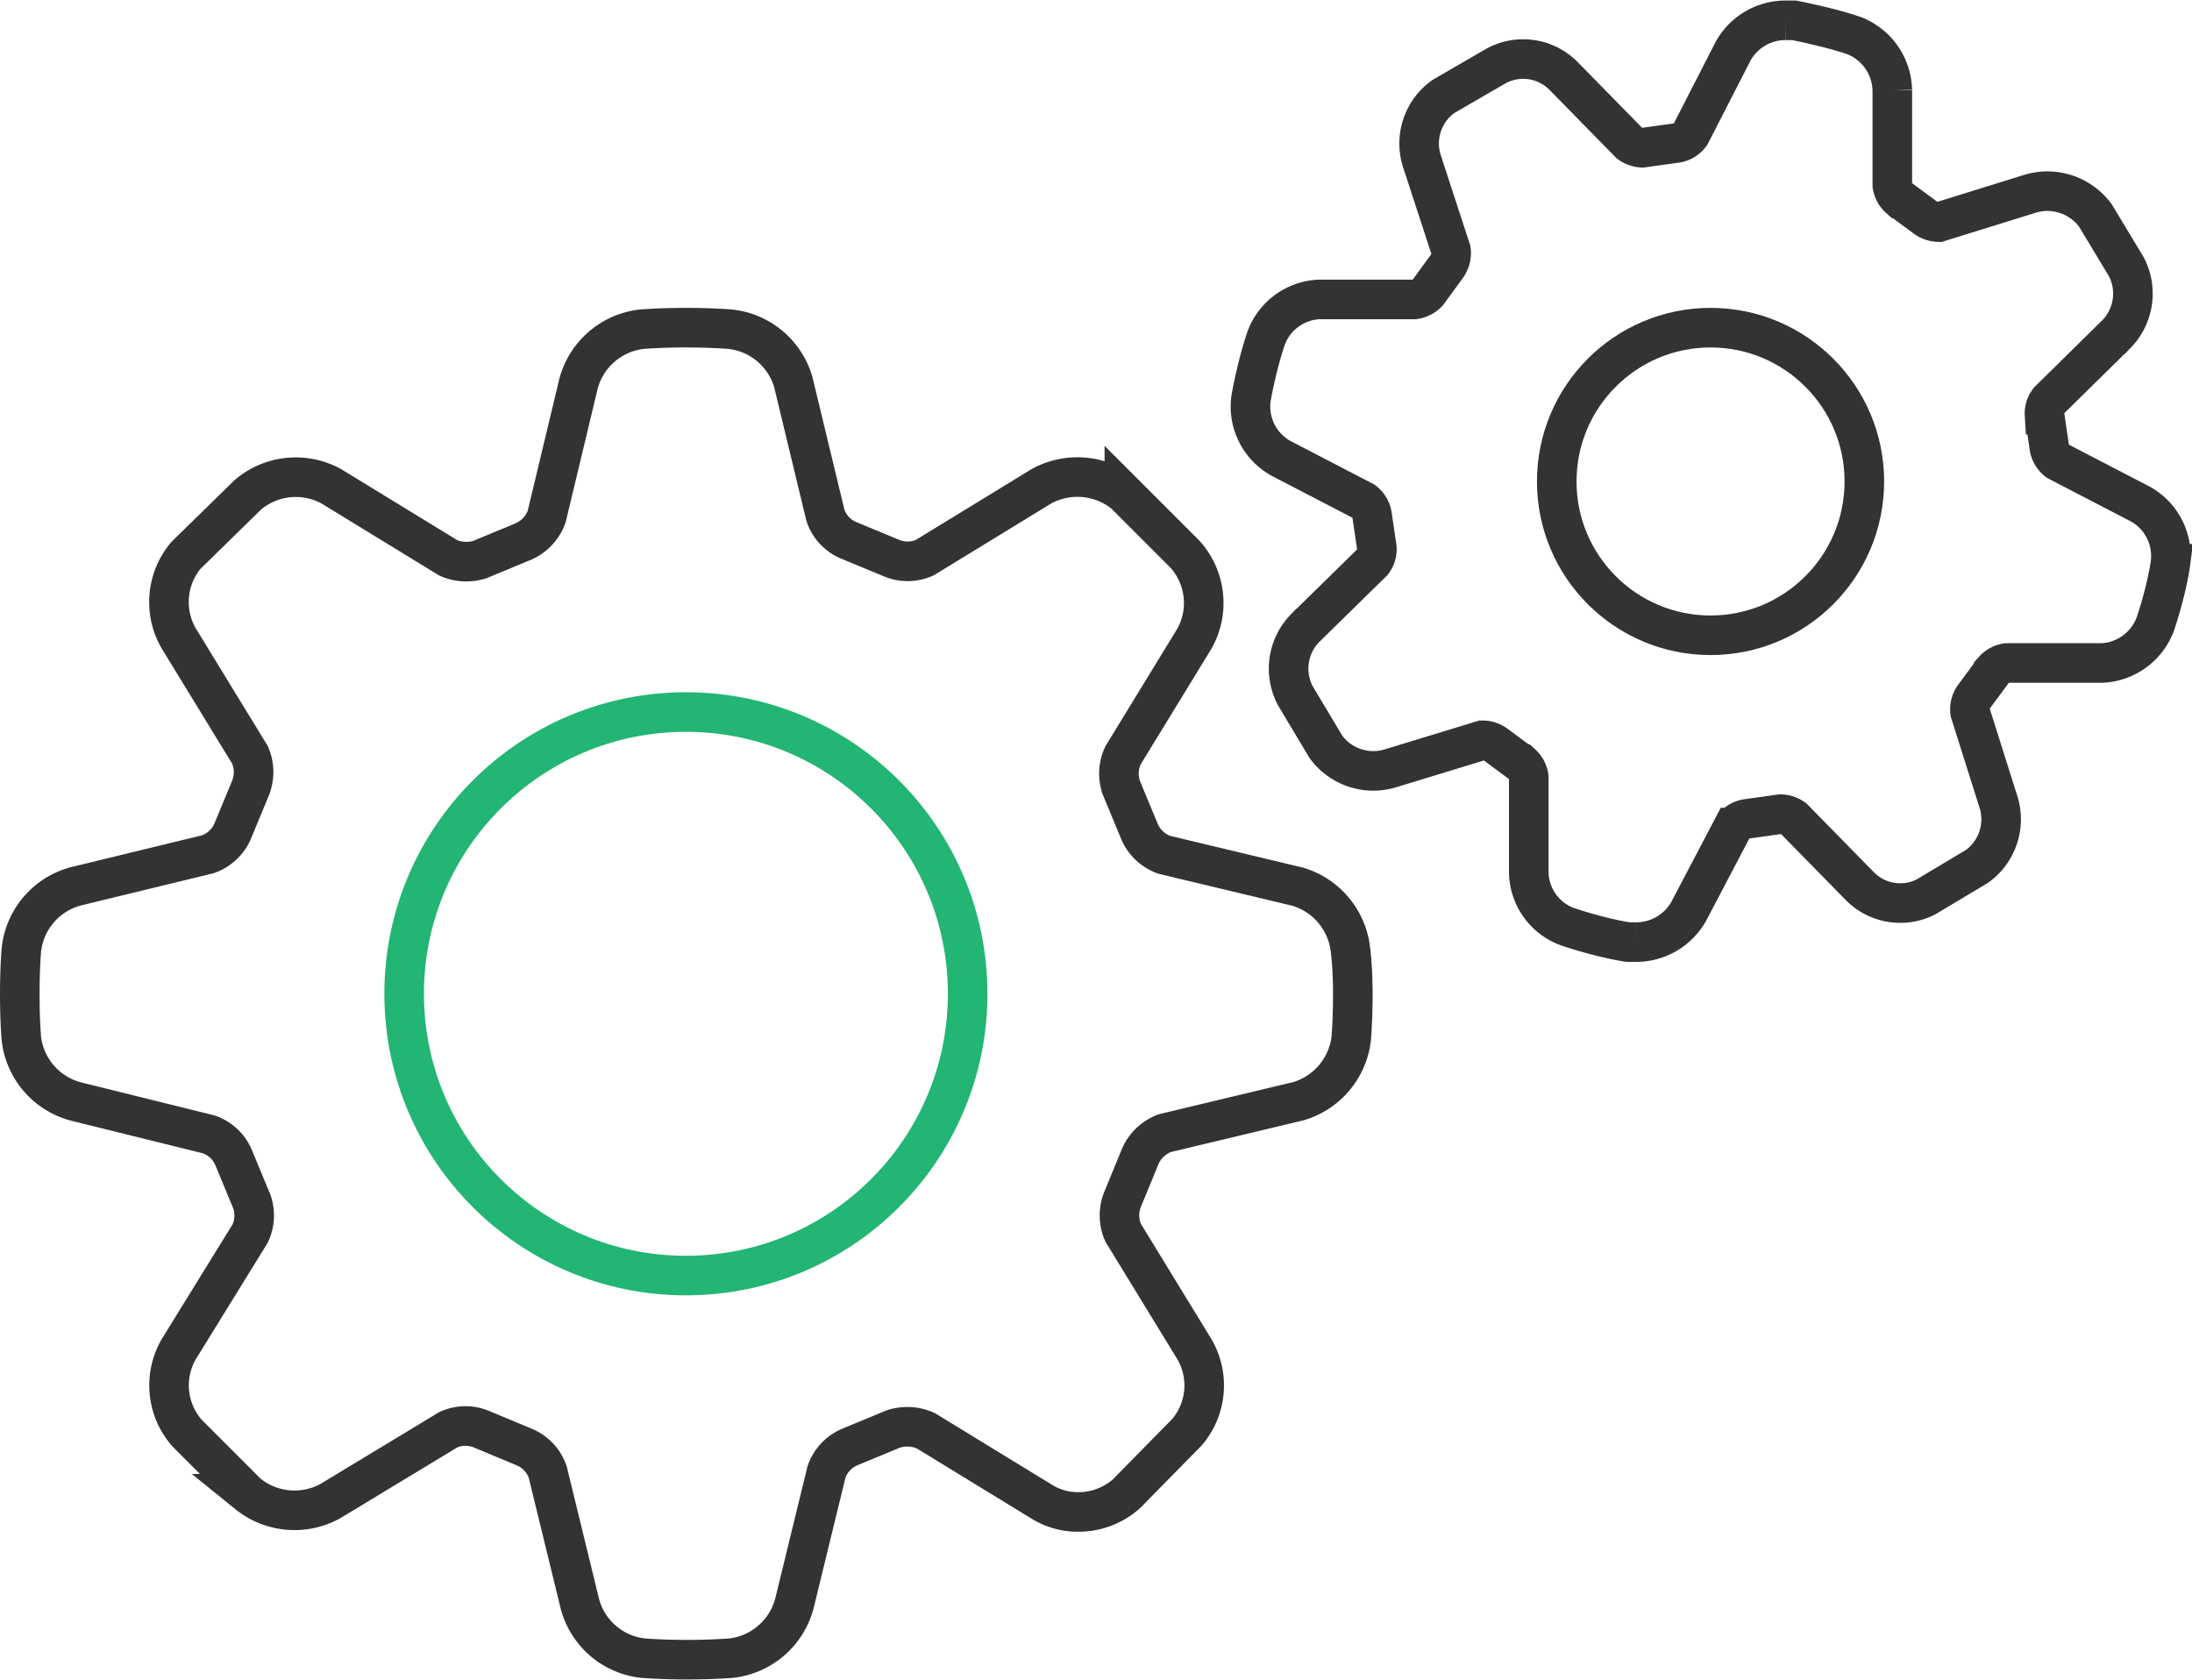 <svg xmlns="http://www.w3.org/2000/svg" viewBox="0 0 83.09 63.67"><defs><style>.cls-1,.cls-2{fill:none;stroke-miterlimit:10;stroke-width:1.5px;}.cls-1{stroke:#333;}.cls-2{stroke:#22b573;}</style></defs><title>icon-gear</title><g id="レイヤー_2" data-name="レイヤー 2"><g id="レイヤー_1-2" data-name="レイヤー 1"><path class="cls-1" d="M7.92,43a1.58,1.58,0,0,1,.94.89l.68,1.64a1.59,1.59,0,0,1-.06,1.23L6.77,51.15a2.74,2.74,0,0,0,.32,3.17l2.3,2.3a2.82,2.82,0,0,0,3.13.28L17,54.19a1.58,1.58,0,0,1,1.29,0l1.63.68a1.59,1.59,0,0,1,.84.92l1.22,5a2.79,2.79,0,0,0,2.38,2.06s.67.06,1.68.06,1.68-.06,1.69-.06a2.81,2.81,0,0,0,2.38-2.06l1.22-5a1.59,1.59,0,0,1,.88-.94l1.64-.68a1.71,1.71,0,0,1,1.24.06l4.43,2.71a2.58,2.58,0,0,0,1.35.37,2.74,2.74,0,0,0,1.83-.69L45,54.28a2.73,2.73,0,0,0,.28-3.13l-2.71-4.43a1.63,1.63,0,0,1,0-1.3l.67-1.63a1.65,1.65,0,0,1,.92-.84l5.06-1.21a2.82,2.82,0,0,0,2-2.38s.06-.68.06-1.69S51.19,36,51.19,36a2.82,2.82,0,0,0-2-2.39l-5.06-1.21a1.61,1.61,0,0,1-.94-.89l-.68-1.64a1.62,1.62,0,0,1,.06-1.24l2.71-4.43A2.76,2.76,0,0,0,44.91,21l-2.29-2.29a2.84,2.84,0,0,0-3.14-.28l-4.43,2.71a1.59,1.59,0,0,1-1.29,0l-1.64-.68a1.57,1.57,0,0,1-.83-.92l-1.22-5.06a2.8,2.8,0,0,0-2.38-2S27,12.42,26,12.42s-1.69.06-1.69.06a2.81,2.81,0,0,0-2.38,2.06l-1.21,5.05a1.64,1.64,0,0,1-.89.94l-1.64.68A1.71,1.71,0,0,1,17,21.15l-4.43-2.71a2.8,2.8,0,0,0-3.18.32L7.05,21.05a2.75,2.75,0,0,0-.28,3.14l2.71,4.43a1.64,1.64,0,0,1,0,1.29l-.68,1.64a1.6,1.6,0,0,1-.92.83L2.86,33.6A2.8,2.8,0,0,0,.81,36s-.06.68-.06,1.69.06,1.68.06,1.68a2.8,2.8,0,0,0,2.06,2.38Z"/><circle class="cls-2" cx="26" cy="37.67" r="10.68"/><path class="cls-1" d="M54.12,11.09a.87.87,0,0,1-.51.26l-3.61,0a2.25,2.25,0,0,0-2,1.45s-.16.45-.33,1.14-.25,1.17-.25,1.17a2.25,2.25,0,0,0,1.13,2.26L51.69,19a.83.83,0,0,1,.32.53l.18,1.23a.79.79,0,0,1-.16.54l-2.57,2.52a2.2,2.2,0,0,0-.36,2.55l1.16,1.94a2.23,2.23,0,0,0,2.39.83l3.54-1.08a.85.85,0,0,1,.5.16l1,.74a.81.81,0,0,1,.26.5l0,3.6a2.23,2.23,0,0,0,1.45,2.06s.45.16,1.14.34,1.17.25,1.17.25l.3,0a2.29,2.29,0,0,0,2-1.16l1.67-3.18a.8.8,0,0,1,.53-.33l1.28-.18a.88.88,0,0,1,.49.16l2.52,2.57A2.15,2.15,0,0,0,73,34l1.94-1.16a2.2,2.2,0,0,0,.83-2.39L74.68,27a.82.82,0,0,1,.15-.6l.74-1a.83.83,0,0,1,.5-.27l3.62,0a2.27,2.27,0,0,0,2-1.45s.16-.45.34-1.15.24-1.16.24-1.16a2.25,2.25,0,0,0-1.13-2.26L78,17.48a.83.83,0,0,1-.32-.53l-.18-1.23a.79.79,0,0,1,.17-.54l2.56-2.52a2.2,2.2,0,0,0,.37-2.55L79.43,8.17A2.26,2.26,0,0,0,77,7.33L73.49,8.42A.89.89,0,0,1,73,8.26l-1-.74a.83.83,0,0,1-.27-.5l0-3.6a2.28,2.28,0,0,0-1.45-2.07s-.45-.16-1.15-.33S68,.77,68,.77l-.3,0a2.27,2.27,0,0,0-2,1.16L64.08,5.09a.8.8,0,0,1-.53.33l-1.29.18a.86.86,0,0,1-.49-.17L59.26,2.87a2.15,2.15,0,0,0-2.55-.37l-2,1.16a2.19,2.19,0,0,0-.83,2.39L55,9.48a.86.86,0,0,1-.15.61Z"/><circle class="cls-1" cx="64.84" cy="18.25" r="5.83"/></g></g></svg>